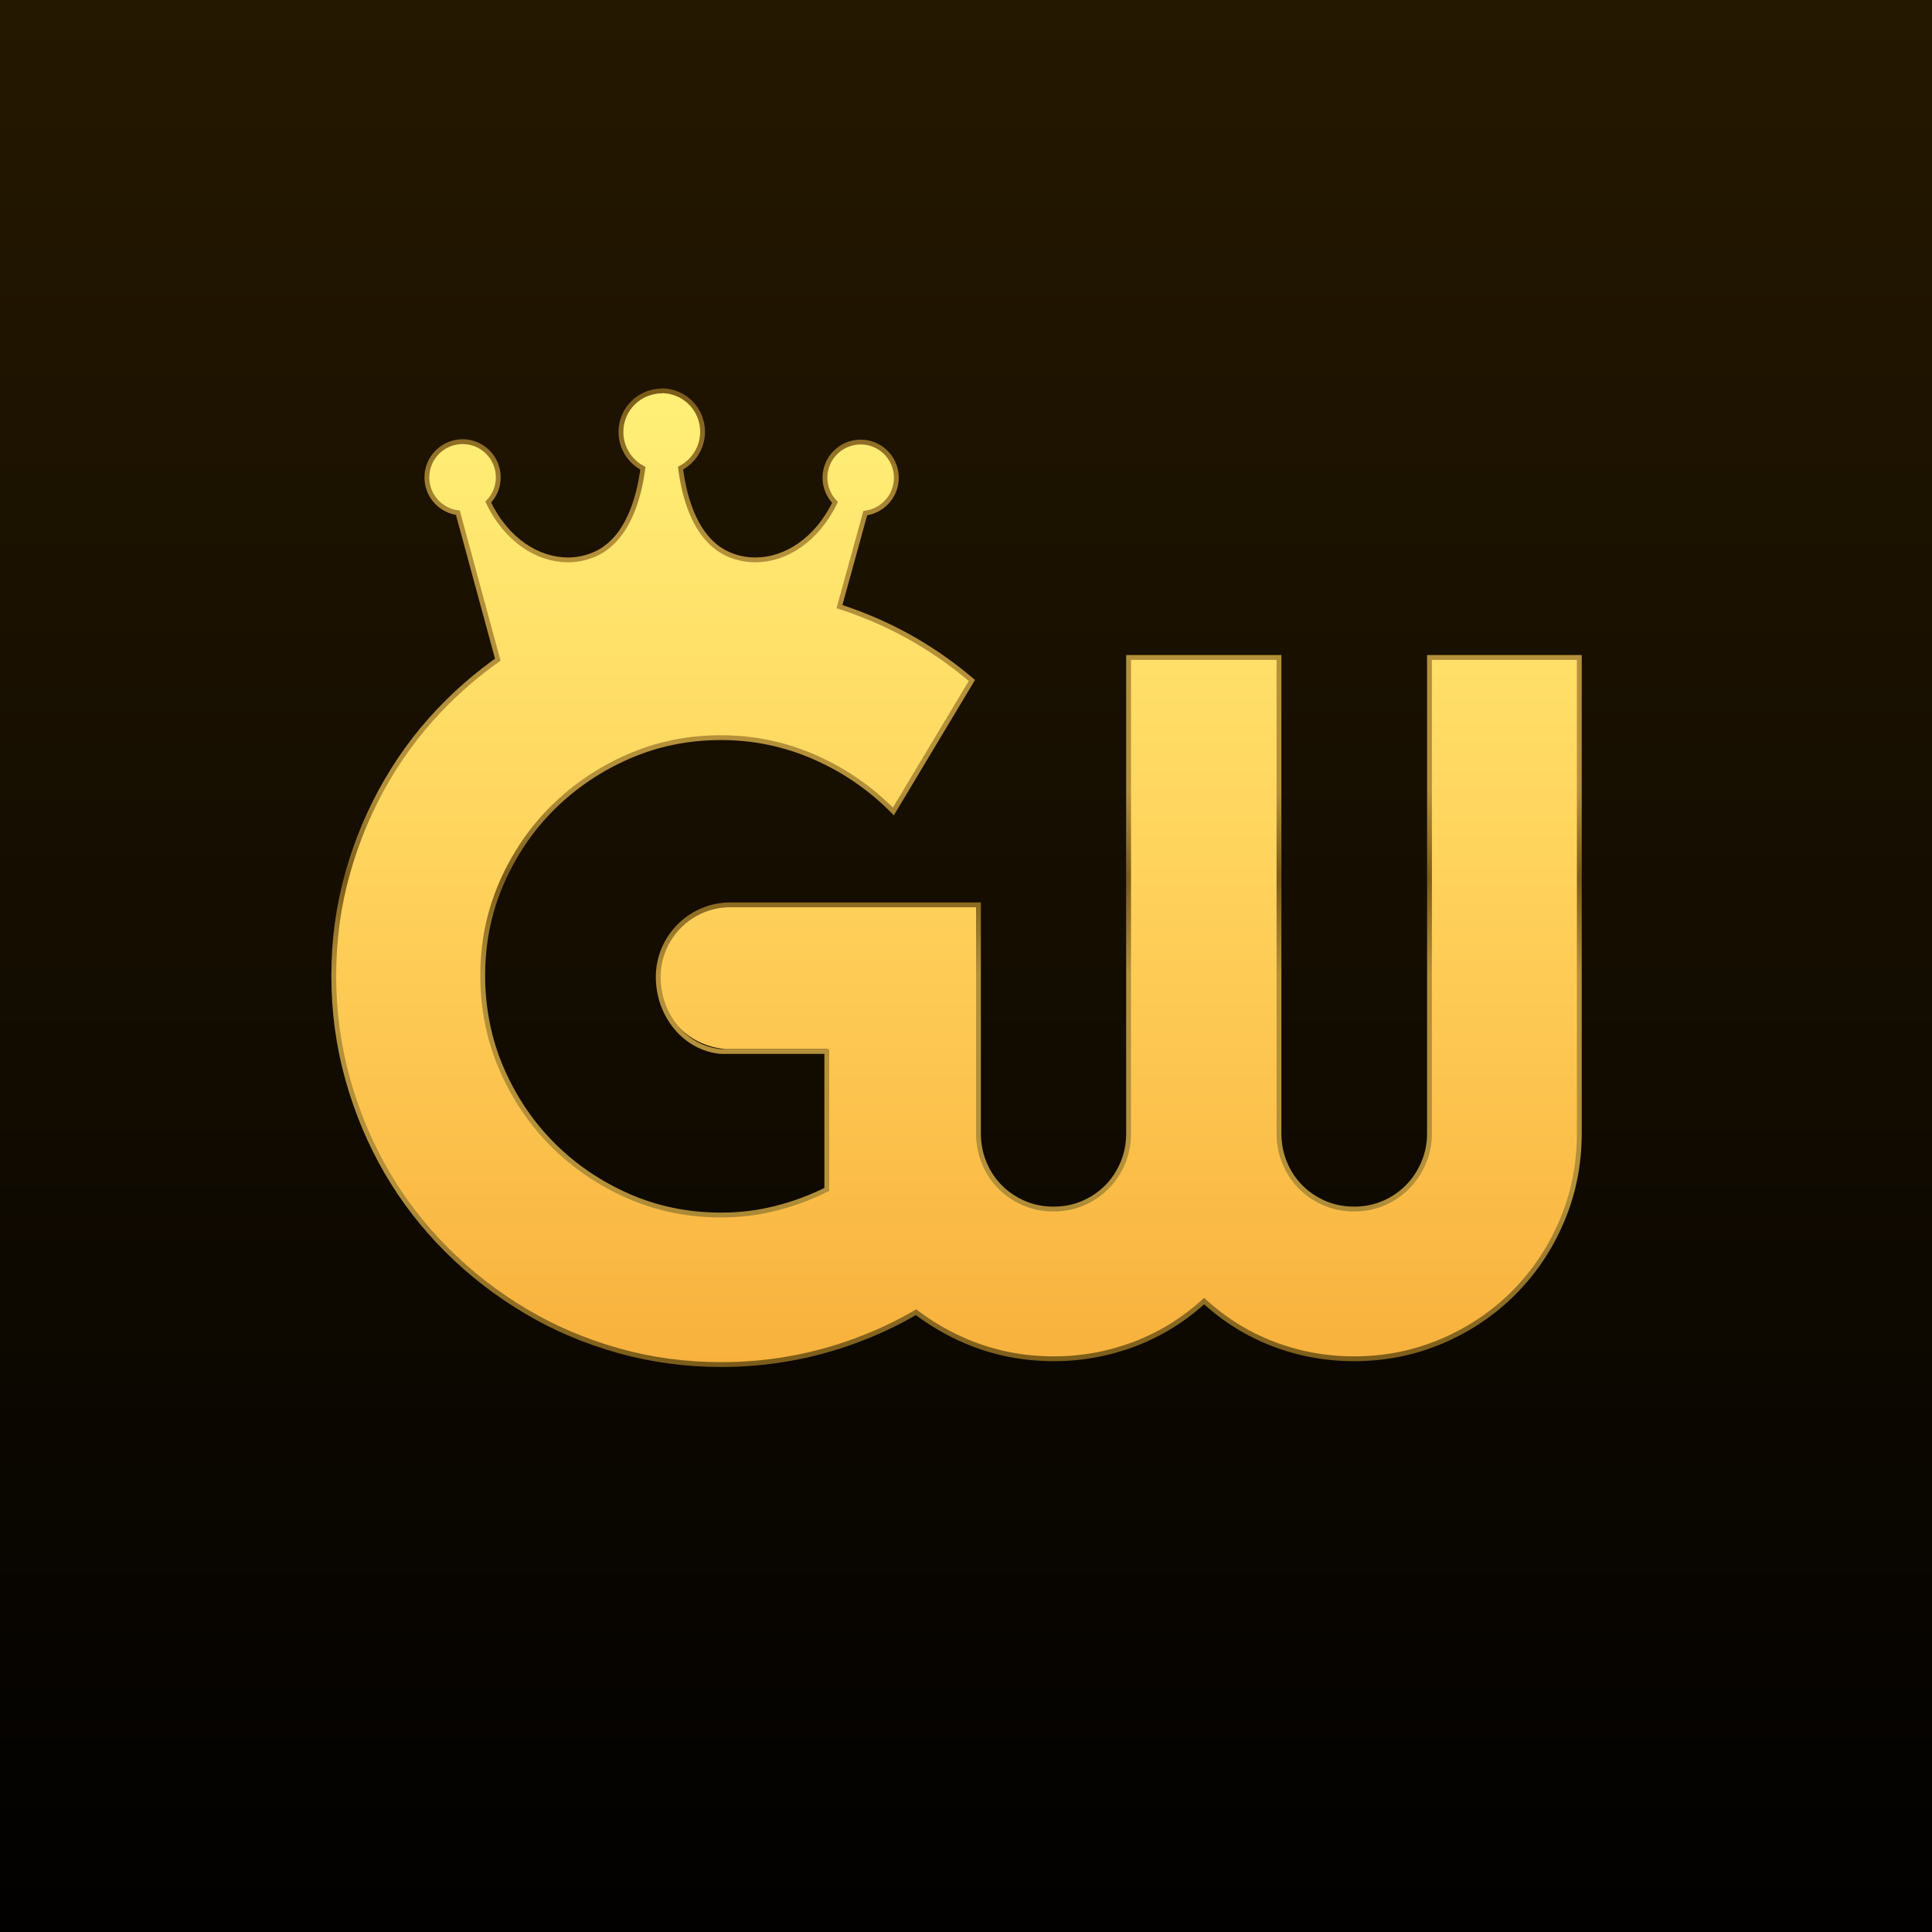 <?xml version="1.0" encoding="UTF-8"?><svg id="uuid-71fd74d4-7008-46bb-a04a-8c7826a91d65" xmlns="http://www.w3.org/2000/svg" xmlns:xlink="http://www.w3.org/1999/xlink" viewBox="0 0 200 200"><rect x="0" y="0" width="200" height="200" fill="#333333" stroke="none"/><defs><style>.uuid-94858407-0a73-495c-98ee-9dfae31a3785{fill:none;stroke:url(#uuid-7bf3c862-49da-4eb5-bb3f-3629240a2a16);stroke-miterlimit:10;stroke-width:.5px;}.uuid-650bc6a0-0660-41cc-8ca5-0049378e857c{fill:url(#uuid-38f3be24-0bb0-421a-bef9-a24e7219ac69);}.uuid-bc5d1663-e91c-4989-9d38-adaaefd7ab1e{fill:url(#uuid-6465e4a5-ab33-486d-adc7-eddd50b70c01);fill-rule:evenodd;}</style><linearGradient id="uuid-38f3be24-0bb0-421a-bef9-a24e7219ac69" x1="100" y1="200" x2="100" y2="0" gradientUnits="userSpaceOnUse"><stop offset="0" stop-color="#020100"/><stop offset="1" stop-color="#251800"/></linearGradient><linearGradient id="uuid-6465e4a5-ab33-486d-adc7-eddd50b70c01" x1="99" y1="60.76" x2="99" y2="161.55" gradientTransform="translate(0 202) scale(1 -1)" gradientUnits="userSpaceOnUse"><stop offset="0" stop-color="#f8b13d"/><stop offset=".5" stop-color="#ffd25b"/><stop offset="1" stop-color="#fff078"/></linearGradient><linearGradient id="uuid-7bf3c862-49da-4eb5-bb3f-3629240a2a16" x1="99.01" y1="60.81" x2="99.01" y2="161.49" gradientTransform="translate(0 202) scale(1 -1)" gradientUnits="userSpaceOnUse"><stop offset="0" stop-color="#7b5c19"/><stop offset=".18" stop-color="#b4903a"/><stop offset=".36" stop-color="#b4903a"/><stop offset=".4" stop-color="#b4903a"/><stop offset=".5" stop-color="#7b5c19"/><stop offset=".59" stop-color="#b4903a"/><stop offset=".64" stop-color="#b4903a"/><stop offset=".85" stop-color="#b4903a"/><stop offset="1" stop-color="#7b5c19"/></linearGradient></defs><rect class="uuid-650bc6a0-0660-41cc-8ca5-0049378e857c" width="200" height="200"/><path class="uuid-bc5d1663-e91c-4989-9d38-adaaefd7ab1e" d="M161.65,126.4c-1.21,2.84-2.88,5.32-4.99,7.43-2.11,2.11-4.59,3.78-7.43,4.99-2.84,1.21-5.87,1.82-9.09,1.82-2.89,0-5.67-.51-8.32-1.52-2.66-1.01-5.05-2.5-7.19-4.45-2.14,1.95-4.54,3.43-7.21,4.45-2.68,1.01-5.46,1.52-8.35,1.52-3.22,0-6.24-.61-9.09-1.82-1.88-.8-3.6-1.81-5.17-3-1.99,1.16-4.08,2.14-6.27,2.95-4.45,1.64-9.08,2.47-13.88,2.47-3.69,0-7.24-.48-10.66-1.44-3.42-.96-6.61-2.31-9.57-4.07-2.97-1.76-5.68-3.85-8.13-6.29-2.46-2.44-4.55-5.15-6.29-8.13-1.73-2.98-3.08-6.19-4.04-9.63-.96-3.43-1.44-7-1.44-10.69s.48-7.23,1.44-10.63c.96-3.4,2.3-6.59,4.04-9.57,1.73-2.98,3.83-5.7,6.29-8.14,1.63-1.62,3.37-3.07,5.21-4.38l-4.13-15.21c-1.81-.24-3.22-1.79-3.21-3.67,0-2.04,1.66-3.69,3.7-3.69,2.04,0,3.69,1.66,3.69,3.7,0,1-.4,1.9-1.04,2.56,2.5,5.21,7.31,7.03,11.03,5.39,3.32-1.46,4.55-5.65,4.97-8.9-1.35-.71-2.27-2.13-2.27-3.76,0-2.35,1.91-4.24,4.26-4.24s4.25,1.91,4.24,4.25c0,1.63-.93,3.05-2.28,3.76.41,3.25,1.63,7.44,4.94,8.91,3.72,1.65,8.53-.16,11.05-5.36-.64-.66-1.04-1.57-1.04-2.56,0-2.04,1.66-3.69,3.7-3.69,2.04,0,3.69,1.66,3.69,3.7,0,1.88-1.41,3.42-3.22,3.66l-2.66,9.68c.54.17,1.08.36,1.62.56,4.45,1.64,8.48,4.01,12.09,7.08l-8.13,13.56c-2.35-2.39-5.06-4.26-8.13-5.61-3.07-1.35-6.31-2.03-9.71-2.03s-6.59.65-9.57,1.95c-2.98,1.3-5.6,3.07-7.84,5.29-2.24,2.22-4.01,4.83-5.31,7.81-1.3,2.98-1.95,6.18-1.95,9.57s.65,6.66,1.95,9.66c1.3,3,3.07,5.63,5.31,7.87,2.24,2.24,4.86,4.01,7.84,5.32,2.98,1.3,6.17,1.95,9.57,1.95,1.95,0,3.85-.23,5.69-.7,1.85-.47,3.6-1.12,5.26-1.95v-14.52h-10.67v-.03c-3.8-.35-6.78-3.55-6.78-7.44s2.98-7.09,6.78-7.44v-.03h26.38v23.66c0,1.09.2,2.11.6,3.07.4.96.95,1.79,1.66,2.5.7.7,1.53,1.25,2.47,1.66.94.4,1.95.6,3.04.6s2.1-.2,3.04-.6,1.76-.95,2.47-1.66c.7-.7,1.25-1.54,1.66-2.5.4-.96.6-1.98.6-3.07v-49.27h15.57v49.27c0,1.09.2,2.11.6,3.07.4.96.95,1.79,1.66,2.5s1.53,1.25,2.47,1.66c.94.4,1.95.6,3.04.6s2.1-.2,3.04-.6,1.76-.95,2.47-1.66c.7-.7,1.27-1.54,1.68-2.5.41-.96.62-1.98.62-3.07v-49.27h15.51v49.27c0,3.22-.61,6.25-1.82,9.09h-.02Z"/><path class="uuid-94858407-0a73-495c-98ee-9dfae31a3785" d="M68.49,40.45h0c2.35,0,4.25,1.91,4.24,4.25,0,1.63-.93,3.05-2.28,3.76.41,3.25,1.63,7.44,4.94,8.91.89.4,1.84.59,2.81.59,3.08,0,6.32-2,8.24-5.95-.64-.66-1.04-1.57-1.04-2.56,0-2.03,1.66-3.69,3.7-3.69h0c2.04,0,3.69,1.66,3.69,3.7,0,1.88-1.41,3.42-3.22,3.66l-2.67,9.68c.54.17,1.08.36,1.62.56,4.45,1.64,8.48,4.01,12.09,7.08l-8.13,13.56c-2.35-2.39-5.06-4.26-8.13-5.61-3.07-1.35-6.31-2.03-9.71-2.03s-6.59.65-9.57,1.95c-2.98,1.3-5.6,3.07-7.84,5.29-2.24,2.22-4.01,4.83-5.31,7.81s-1.95,6.18-1.95,9.57.65,6.66,1.95,9.66c1.3,3,3.07,5.63,5.31,7.87,2.24,2.24,4.86,4.01,7.84,5.32,2.98,1.3,6.17,1.95,9.57,1.95,1.95,0,3.85-.23,5.69-.7,1.85-.47,3.6-1.12,5.26-1.95v-14.28h-10.96c-3.8-.35-6.49-3.82-6.49-7.71s2.98-7.09,6.78-7.44l.4-.03h25.97v23.66c0,1.09.2,2.11.6,3.07.4.96.95,1.79,1.66,2.5s1.53,1.25,2.47,1.66c.94.4,1.95.6,3.04.6s2.1-.2,3.04-.6,1.76-.95,2.47-1.66c.7-.7,1.25-1.54,1.66-2.5.4-.96.6-1.98.6-3.07v-49.27h15.57v49.27c0,1.09.2,2.11.6,3.07.4.96.95,1.79,1.66,2.5.7.7,1.53,1.25,2.47,1.66.94.4,1.95.6,3.04.6s2.1-.2,3.04-.6c.94-.4,1.76-.95,2.47-1.66.7-.7,1.27-1.54,1.68-2.5.41-.96.62-1.98.62-3.07v-49.27h15.51v49.27c0,3.22-.61,6.25-1.82,9.09-1.21,2.84-2.88,5.32-4.99,7.43s-4.59,3.78-7.43,4.99c-2.84,1.21-5.87,1.82-9.09,1.82-2.89,0-5.67-.51-8.32-1.52-2.66-1.01-5.05-2.5-7.19-4.45-2.14,1.95-4.54,3.43-7.21,4.45-2.68,1.01-5.46,1.52-8.35,1.52-3.22,0-6.24-.61-9.09-1.82-1.88-.8-3.6-1.81-5.17-3-1.99,1.16-4.08,2.14-6.27,2.95-4.45,1.64-9.08,2.47-13.88,2.47-3.69,0-7.24-.48-10.66-1.44-3.42-.96-6.61-2.31-9.57-4.07-2.97-1.76-5.68-3.85-8.13-6.29-2.46-2.44-4.55-5.15-6.29-8.13-1.73-2.98-3.08-6.19-4.04-9.63-.96-3.43-1.44-7-1.44-10.69s.48-7.23,1.44-10.63c.96-3.4,2.3-6.59,4.04-9.57,1.73-2.98,3.83-5.7,6.29-8.14,1.63-1.62,3.37-3.07,5.21-4.38l-4.13-15.21c-1.81-.24-3.22-1.79-3.21-3.67,0-2.03,1.66-3.69,3.7-3.69h0c2.04,0,3.69,1.66,3.69,3.7,0,1-.4,1.9-1.04,2.56,1.91,3.97,5.16,5.98,8.25,5.98.96,0,1.91-.2,2.79-.59,3.32-1.46,4.55-5.65,4.97-8.9-1.35-.71-2.27-2.13-2.27-3.76,0-2.35,1.91-4.24,4.25-4.24"/></svg>